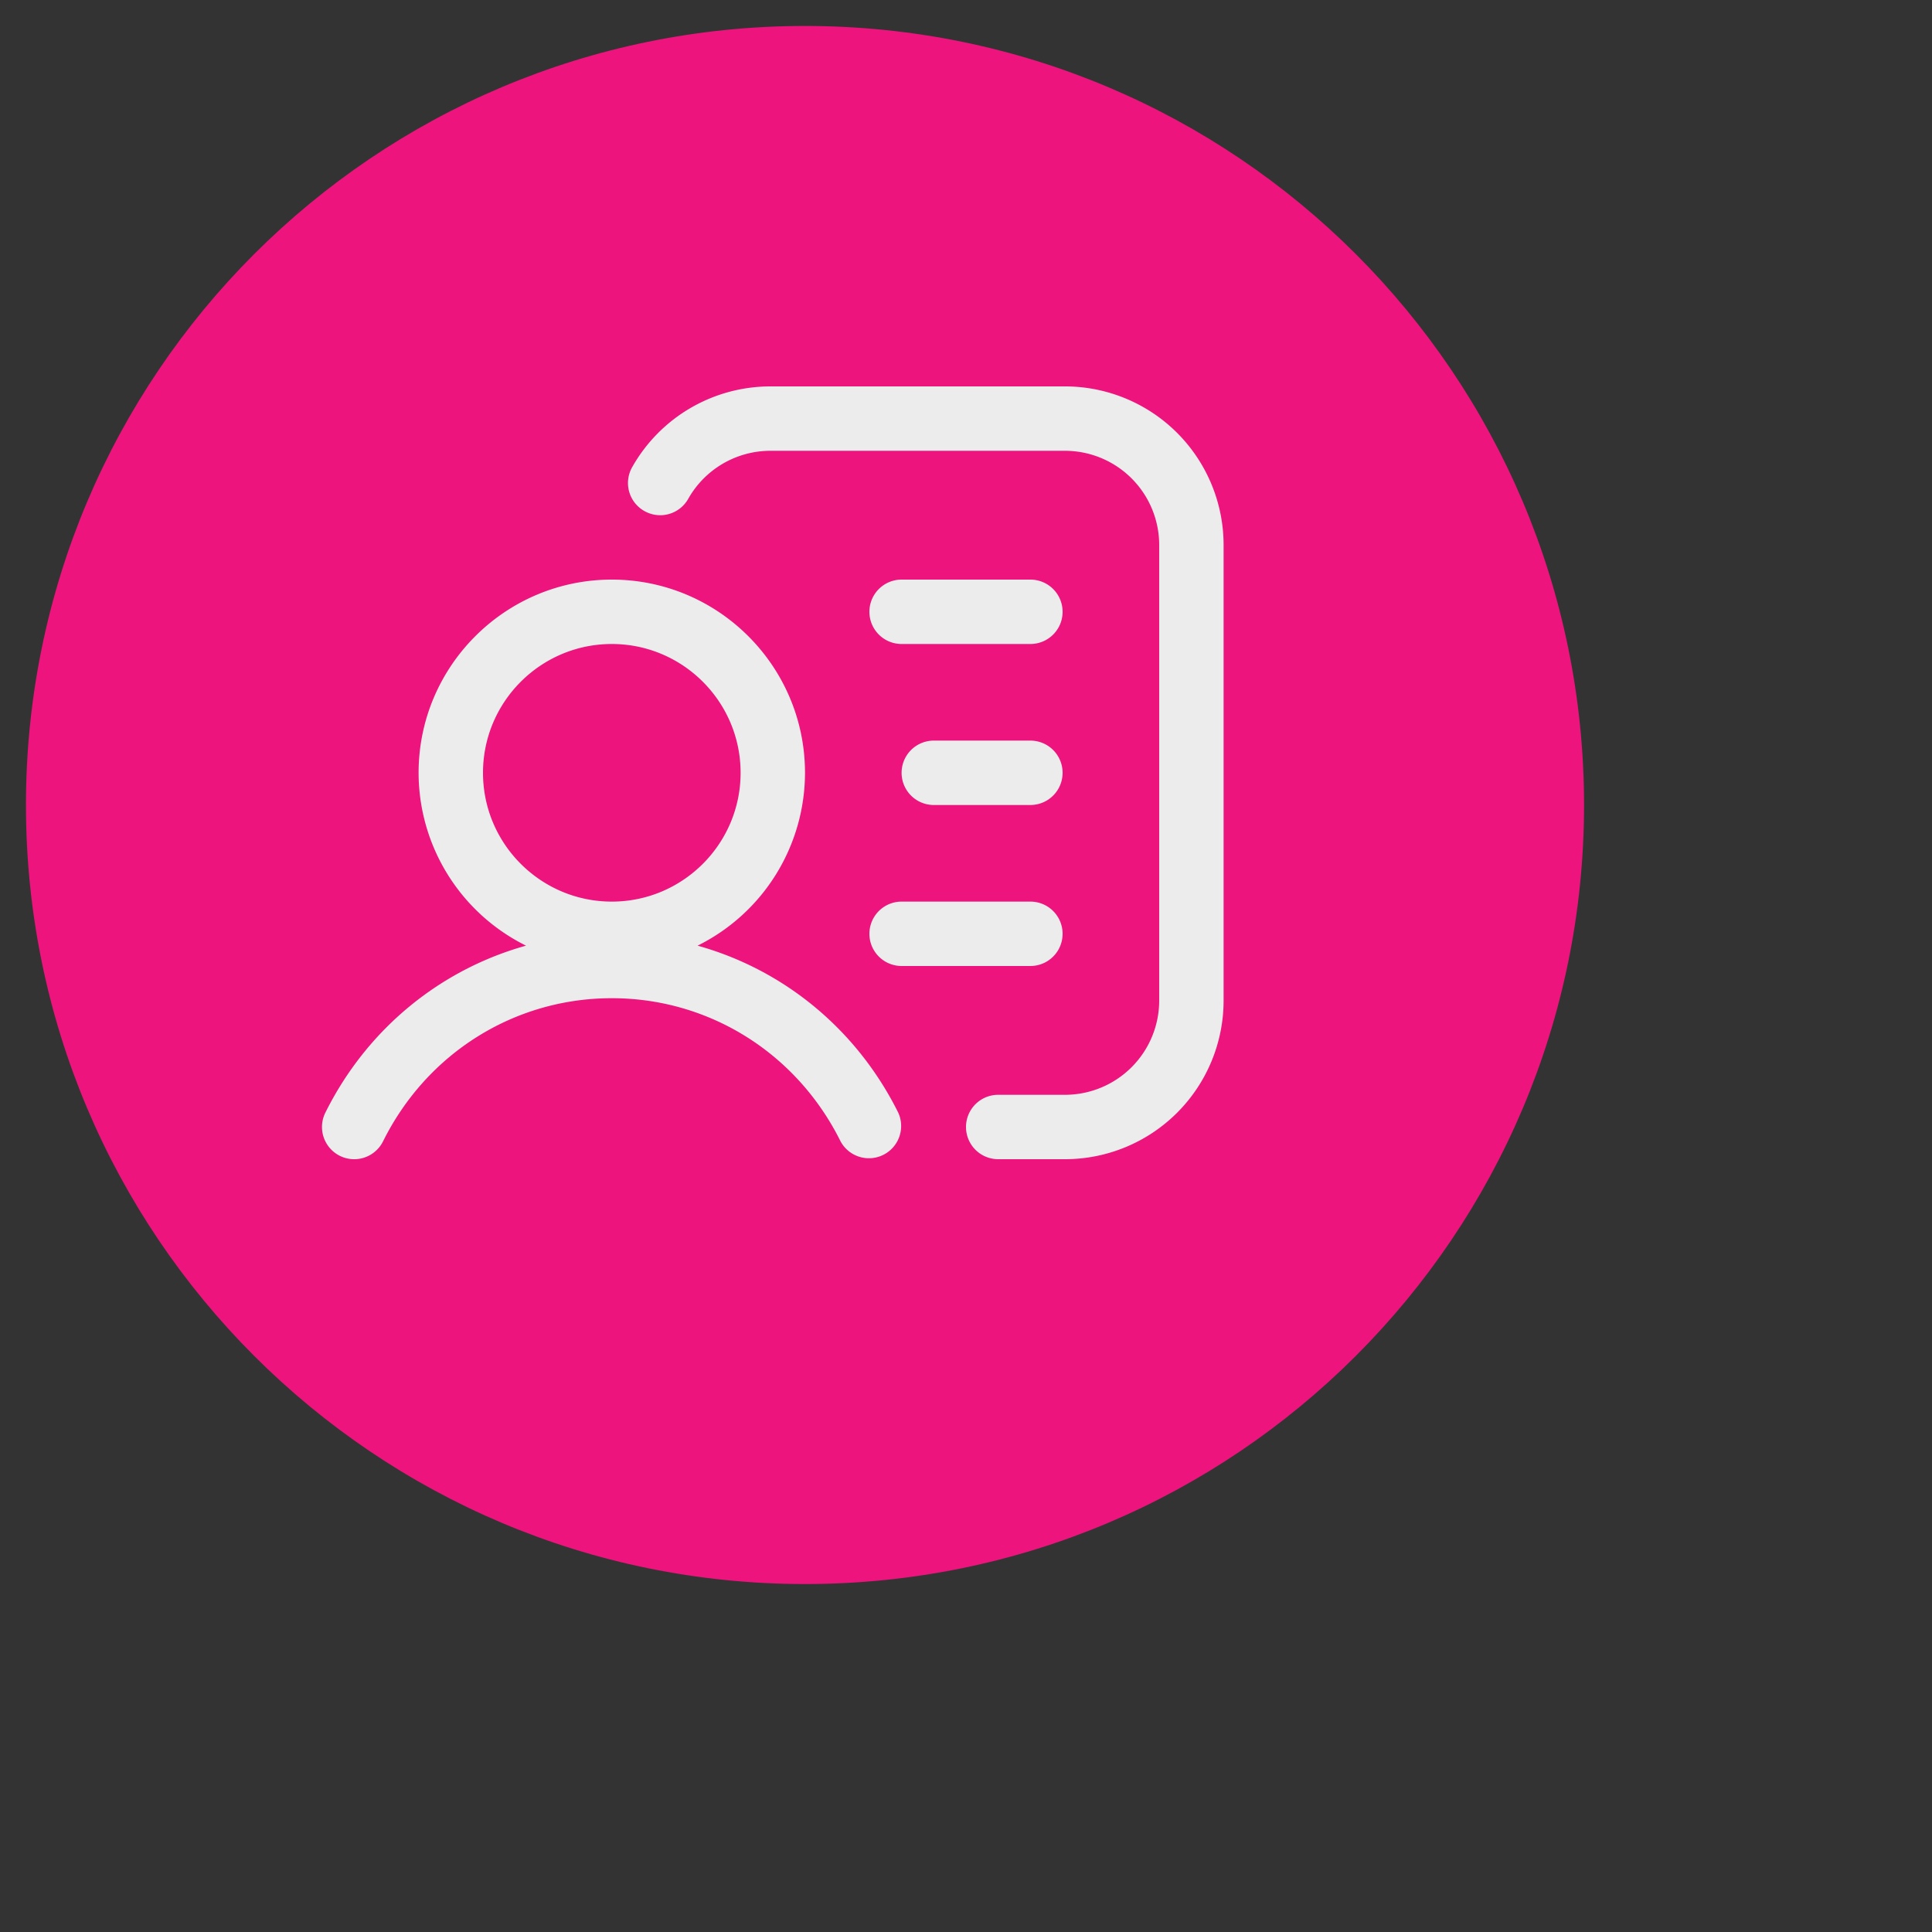 <svg xmlns="http://www.w3.org/2000/svg" viewBox="0 0 60 60"><rect x="0" y="0" width="60" height="60" fill="#333333" stroke="none"/><g fill="none" fill-rule="evenodd"><path fill="#ed147d" d="M25 .806C38.362.806 49.194 11.638 49.194 25c0 13.362-10.832 24.194-24.194 24.194C11.638 49.194.806 38.362.806 25 .806 11.638 11.638.806 25 .806z"/><path fill="#ececec" d="M15 24c0 2.206 1.794 4 4 4s4-1.794 4-4-1.794-4-4-4-4 1.794-4 4zm12.896 10.555a1.001 1.001 0 01-1.792.89C24.742 32.703 22.02 31 19 31c-3.02 0-5.742 1.703-7.104 4.445a1 1 0 01-1.792-.89c1.291-2.596 3.562-4.442 6.232-5.187A5.999 5.999 0 0113 24c0-3.309 2.691-6 6-6 3.31 0 6 2.691 6 6a5.999 5.999 0 01-3.336 5.368c2.67.745 4.941 2.591 6.232 5.187zM32 20h-4a1 1 0 110-2h4a1 1 0 110 2zm0 5h-3a1 1 0 110-2h3a1 1 0 110 2zm0 5h-4a1 1 0 110-2h4a1 1 0 110 2zm1.077 6H31a1 1 0 110-2h2.077A2.927 2.927 0 0036 31.077V16.923A2.927 2.927 0 0033.077 14h-9.154a2.93 2.93 0 00-2.549 1.491.998.998 0 01-1.362.38.998.998 0 01-.38-1.362A4.932 4.932 0 0123.923 12h9.154A4.928 4.928 0 0138 16.923v14.154A4.928 4.928 0 0133.077 36z"/></g></svg>
